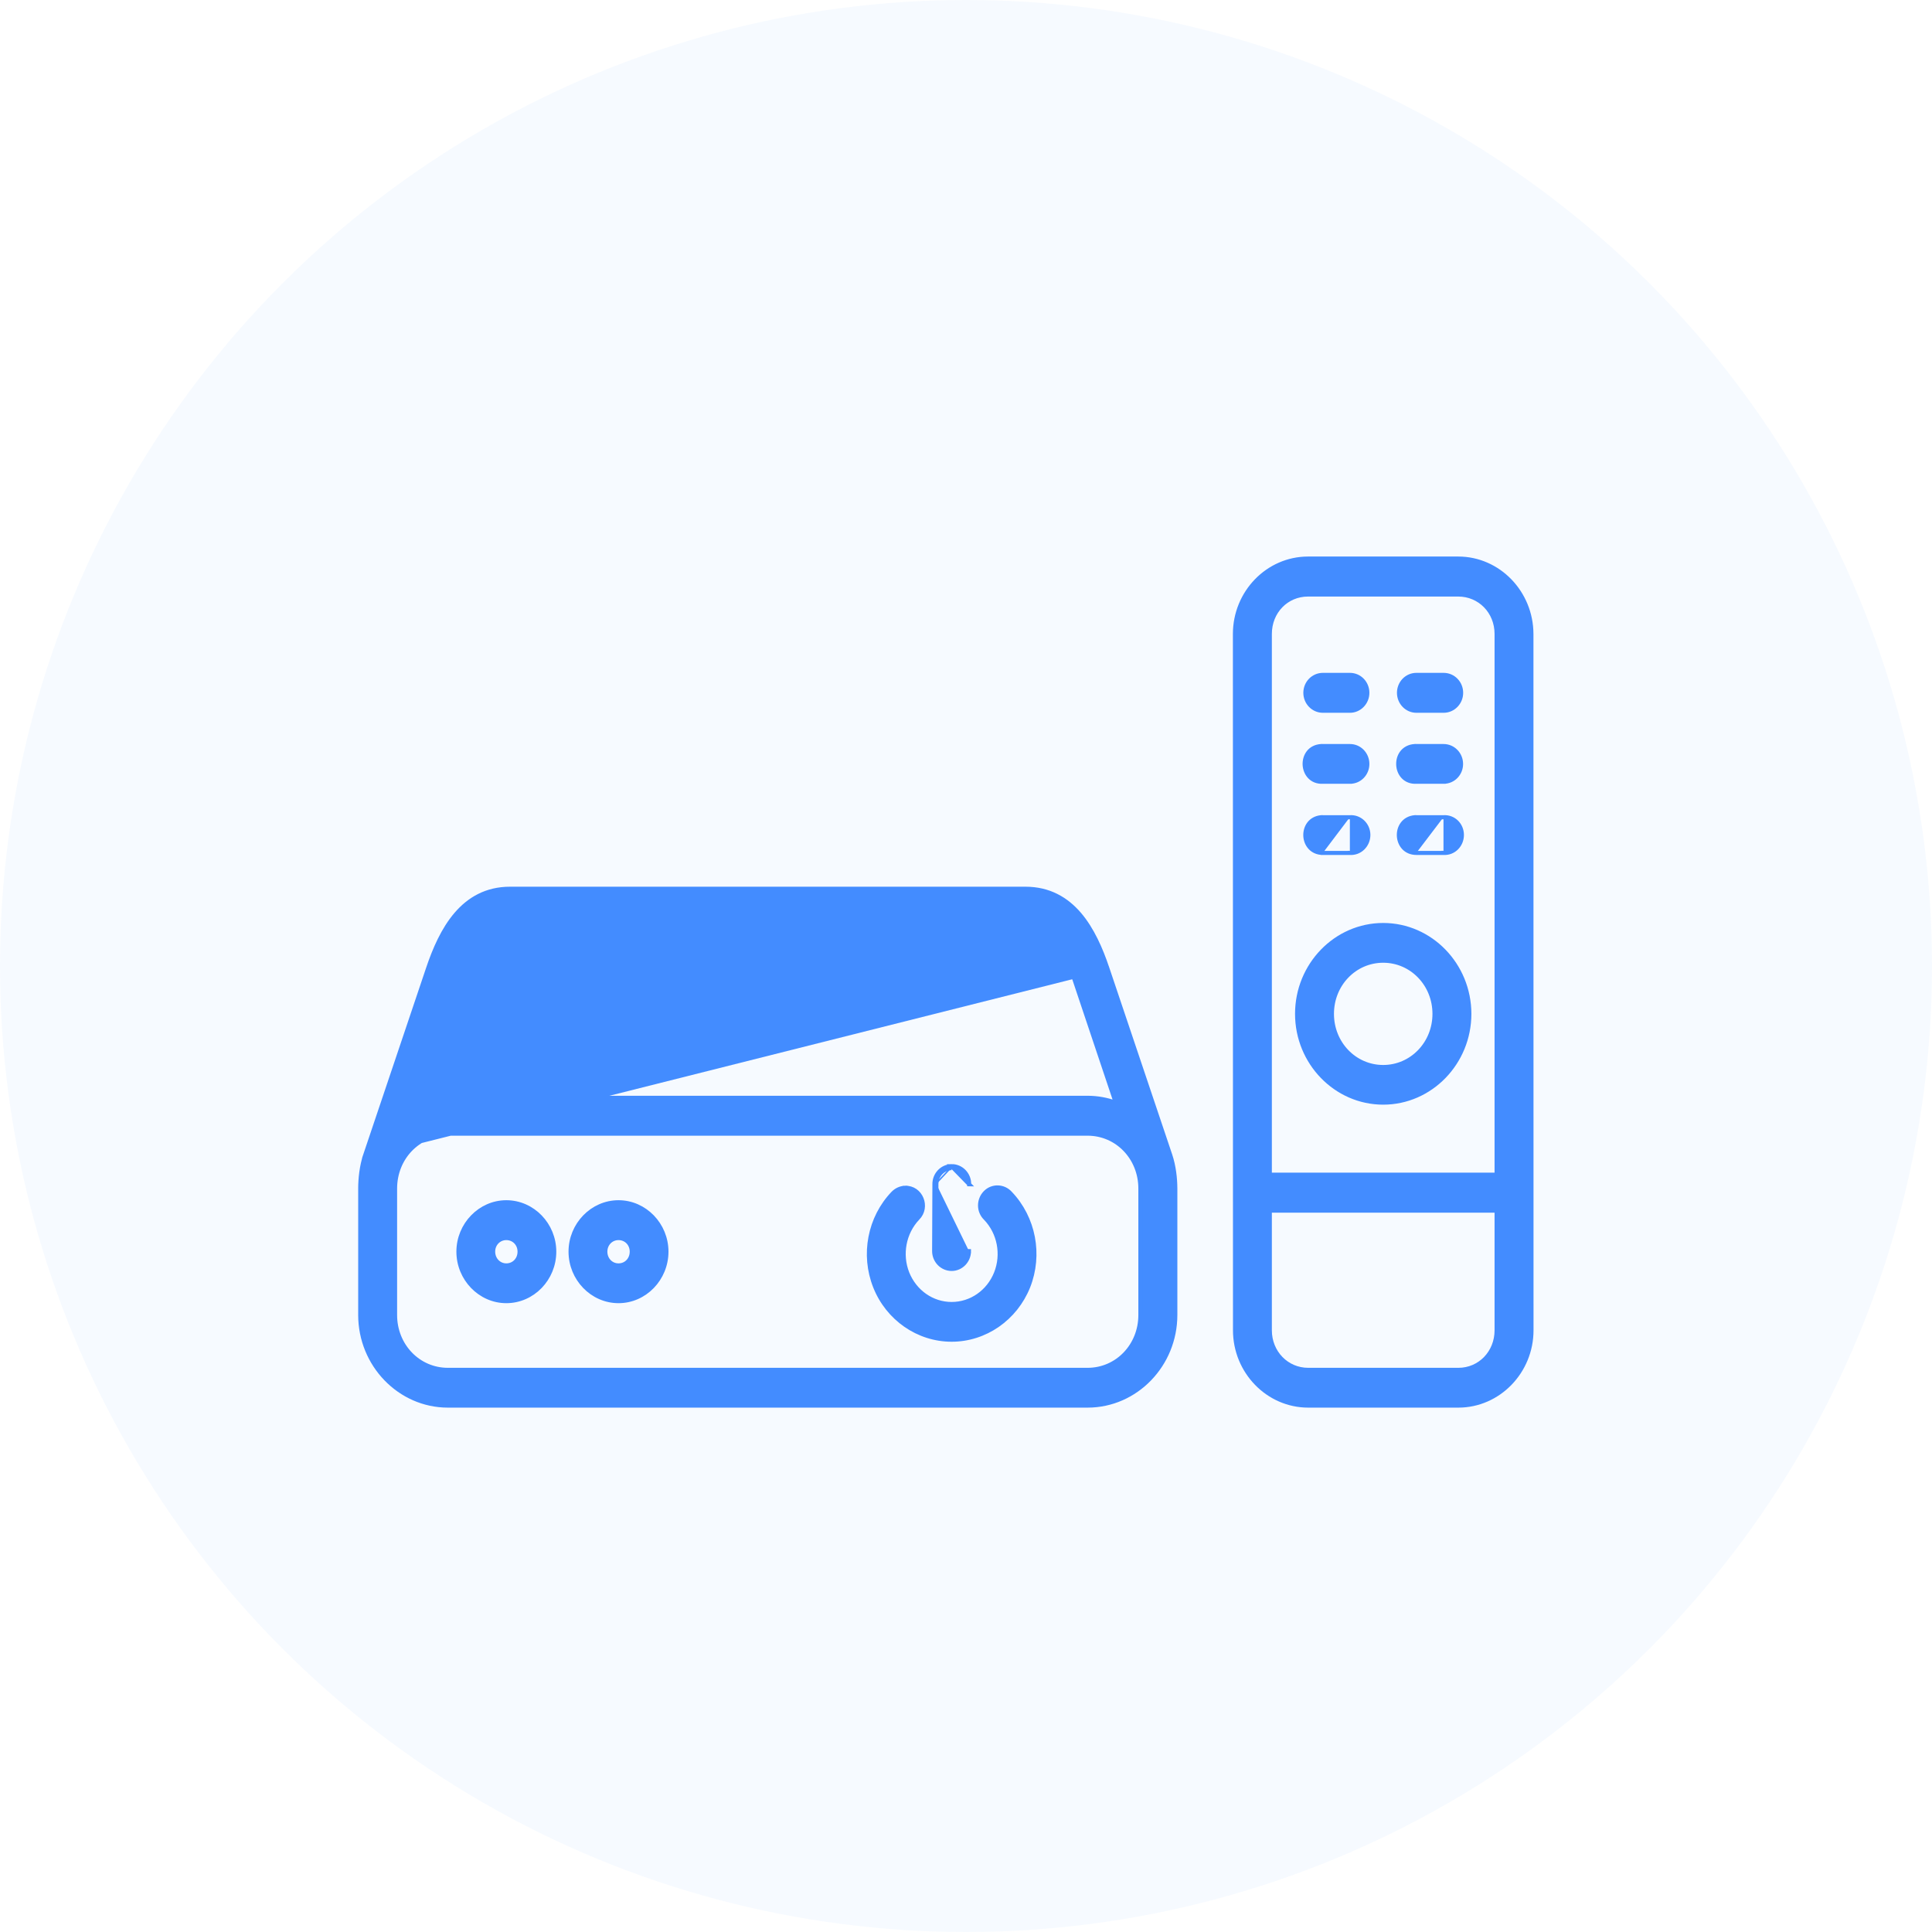 <svg width="48" height="48" viewBox="0 0 48 48" fill="none" xmlns="http://www.w3.org/2000/svg">
<circle opacity="0.05" cx="24" cy="24" r="24" fill="#438CFF"/>
<path d="M9.072 28.7L9.072 28.7L10.635 24.058C10.797 23.577 11.011 23.084 11.332 22.71C11.654 22.335 12.084 22.08 12.671 22.08H25.477C26.065 22.08 26.494 22.335 26.817 22.71C27.137 23.084 27.352 23.578 27.513 24.058L9.072 28.7ZM9.072 28.7C8.982 28.97 8.949 29.281 8.949 29.528V32.671C8.949 33.906 9.927 34.922 11.127 34.922H27.021C28.224 34.922 29.201 33.907 29.201 32.671V29.528C29.201 29.28 29.166 28.97 29.076 28.7L29.076 28.7L27.513 24.058L9.072 28.7ZM11.127 28.166H27.021C27.752 28.166 28.332 28.766 28.332 29.529V32.671C28.332 33.431 27.752 34.033 27.021 34.033H11.127C10.396 34.033 9.816 33.431 9.816 32.671V29.529C9.816 28.765 10.396 28.166 11.127 28.166ZM12.671 22.97H25.477C25.782 22.97 26.029 23.145 26.231 23.41C26.434 23.674 26.586 24.022 26.699 24.35C26.699 24.35 26.699 24.35 26.699 24.35L27.72 27.396C27.501 27.319 27.267 27.274 27.021 27.274H11.127C10.884 27.274 10.648 27.319 10.428 27.396L11.451 24.35C11.451 24.35 11.451 24.35 11.451 24.35C11.563 24.022 11.715 23.674 11.917 23.41C12.12 23.145 12.367 22.97 12.671 22.97Z" fill="#438CFF" stroke="#438CFF" stroke-width="0.1"/>
<path d="M12.253 31.097L12.253 31.097C12.252 30.906 12.398 30.76 12.579 30.76C12.765 30.76 12.908 30.905 12.908 31.097C12.908 31.293 12.764 31.438 12.579 31.438C12.399 31.438 12.253 31.291 12.253 31.097ZM12.579 29.869C11.926 29.869 11.389 30.426 11.389 31.097C11.389 31.771 11.926 32.327 12.579 32.327C13.237 32.327 13.771 31.771 13.771 31.097C13.771 30.426 13.237 29.869 12.579 29.869Z" fill="#438CFF" stroke="#438CFF" stroke-width="0.1"/>
<path d="M15.367 29.869C14.711 29.869 14.175 30.426 14.175 31.097C14.175 31.771 14.711 32.327 15.367 32.327C16.022 32.327 16.558 31.771 16.558 31.097C16.558 30.426 16.022 29.869 15.367 29.869ZM15.367 30.76C15.552 30.76 15.695 30.904 15.695 31.097C15.695 31.293 15.551 31.438 15.367 31.438C15.184 31.438 15.04 31.291 15.04 31.097C15.04 30.906 15.184 30.76 15.367 30.76Z" fill="#438CFF" stroke="#438CFF" stroke-width="0.1"/>
<path d="M30.681 15.75V15.75L30.683 33.051C30.683 34.078 31.5 34.922 32.502 34.922H36.233C37.233 34.922 38.05 34.078 38.05 33.051L38.048 15.75V15.75C38.045 14.721 37.231 13.877 36.229 13.877H32.498C31.496 13.877 30.681 14.721 30.681 15.75ZM32.498 14.771H36.229C36.762 14.771 37.182 15.197 37.182 15.75V29.184H31.549V15.751C31.549 15.196 31.965 14.771 32.498 14.771ZM31.549 30.078H37.182V33.051C37.182 33.601 36.766 34.033 36.233 34.033H32.502C31.969 34.033 31.549 33.601 31.549 33.051V30.078Z" fill="#438CFF" stroke="#438CFF" stroke-width="0.1"/>
<path d="M36.506 25.189V25.189C36.505 23.973 35.545 22.981 34.365 22.981C33.186 22.981 32.225 23.973 32.225 25.189C32.225 26.403 33.186 27.395 34.365 27.395C35.545 27.395 36.506 26.403 36.506 25.189ZM34.365 23.869C35.072 23.869 35.639 24.455 35.639 25.189C35.639 25.923 35.072 26.509 34.365 26.509C33.658 26.509 33.092 25.923 33.092 25.189C33.092 24.455 33.658 23.869 34.365 23.869Z" fill="#438CFF" stroke="#438CFF" stroke-width="0.1"/>
<path d="M32.866 16.767C32.624 16.767 32.431 16.967 32.431 17.213C32.431 17.457 32.624 17.659 32.866 17.659H33.539C33.779 17.659 33.972 17.456 33.972 17.213C33.972 16.967 33.781 16.767 33.539 16.767H32.866Z" fill="#438CFF" stroke="#438CFF" stroke-width="0.1"/>
<path d="M35.19 16.767C34.948 16.767 34.757 16.967 34.757 17.213C34.757 17.456 34.948 17.659 35.19 17.659H35.867C36.109 17.659 36.302 17.456 36.302 17.213C36.302 16.967 36.109 16.767 35.867 16.767H35.19Z" fill="#438CFF" stroke="#438CFF" stroke-width="0.1"/>
<path d="M33.539 19.423C33.779 19.425 33.972 19.225 33.972 18.981C33.972 18.735 33.781 18.535 33.539 18.535H32.869C32.853 18.533 32.837 18.533 32.822 18.535C32.682 18.544 32.575 18.604 32.506 18.693C32.438 18.781 32.408 18.893 32.413 19.002C32.419 19.111 32.46 19.22 32.537 19.3C32.614 19.381 32.726 19.43 32.867 19.423H33.539ZM33.539 19.423C33.539 19.423 33.539 19.423 33.538 19.423L33.539 19.373V19.423H33.539Z" fill="#438CFF" stroke="#438CFF" stroke-width="0.1"/>
<path d="M35.865 19.423C36.107 19.425 36.3 19.225 36.3 18.981C36.3 18.735 36.107 18.535 35.865 18.535H35.191C35.177 18.533 35.161 18.533 35.146 18.535C35.006 18.544 34.9 18.605 34.831 18.693C34.762 18.781 34.733 18.893 34.738 19.002C34.743 19.111 34.783 19.22 34.86 19.3C34.937 19.381 35.049 19.43 35.189 19.423H35.865ZM35.865 19.423C35.865 19.423 35.864 19.423 35.864 19.423L35.865 19.373V19.423H35.865Z" fill="#438CFF" stroke="#438CFF" stroke-width="0.1"/>
<path d="M32.866 21.191C32.73 21.191 32.622 21.139 32.548 21.059C32.474 20.979 32.435 20.873 32.43 20.768C32.42 20.556 32.546 20.331 32.821 20.303C32.836 20.301 32.853 20.301 32.869 20.303H33.537M32.866 21.191H32.865V21.141L32.866 21.191C32.866 21.191 32.866 21.191 32.866 21.191ZM32.866 21.191H33.537M33.537 21.191C33.788 21.208 33.997 21.001 33.997 20.744C33.997 20.488 33.786 20.286 33.537 20.303M33.537 21.191C33.536 21.191 33.535 21.191 33.535 21.19L33.538 21.141V21.191H33.537ZM33.537 20.303C33.536 20.303 33.535 20.303 33.535 20.303L33.538 20.353V20.303H33.537Z" fill="#438CFF" stroke="#438CFF" stroke-width="0.1"/>
<path d="M35.188 21.191C35.052 21.191 34.945 21.139 34.871 21.059C34.798 20.979 34.759 20.873 34.754 20.767C34.744 20.556 34.87 20.331 35.145 20.303C35.16 20.301 35.176 20.301 35.192 20.303H35.863M35.188 21.191H35.188V21.141L35.188 21.191C35.188 21.191 35.188 21.191 35.188 21.191ZM35.188 21.191H35.863M35.863 21.191C36.116 21.208 36.321 21 36.321 20.744C36.321 20.488 36.115 20.286 35.863 20.303M35.863 21.191C35.862 21.191 35.862 21.191 35.861 21.19L35.865 21.141V21.191H35.863ZM35.863 20.303H35.865V20.353L35.861 20.303C35.862 20.303 35.862 20.303 35.863 20.303Z" fill="#438CFF" stroke="#438CFF" stroke-width="0.1"/>
<path d="M22.188 29.643L22.188 29.643L22.188 29.643C21.601 30.254 21.426 31.174 21.742 31.969C22.056 32.761 22.81 33.285 23.643 33.285C24.477 33.285 25.228 32.761 25.546 31.969L25.546 31.969C25.861 31.174 25.687 30.257 25.101 29.644C24.934 29.459 24.649 29.452 24.477 29.63L24.477 29.63C24.304 29.809 24.305 30.097 24.484 30.27C24.826 30.626 24.931 31.163 24.745 31.631C24.559 32.096 24.126 32.397 23.643 32.397C23.164 32.397 22.731 32.098 22.543 31.631C22.358 31.164 22.462 30.625 22.8 30.269C23.079 29.99 22.883 29.498 22.485 29.509L22.487 29.559L22.485 29.509C22.372 29.514 22.266 29.563 22.188 29.643Z" fill="#438CFF" stroke="#438CFF" stroke-width="0.1"/>
<path d="M23.639 28.972L23.639 28.972C23.885 28.968 24.083 29.177 24.079 29.422L24.079 29.422L24.029 29.422L24.079 29.423L23.639 28.972ZM23.639 28.972L23.638 28.972C23.399 28.979 23.212 29.181 23.215 29.422M23.639 28.972L23.64 29.022M24.074 31.083C24.074 31.083 24.074 31.083 24.074 31.083L24.024 31.083L24.074 31.084L24.074 31.083ZM24.074 31.083C24.075 31.326 23.881 31.527 23.644 31.527C23.402 31.527 23.208 31.326 23.208 31.083V31.083L23.215 29.422M24.074 31.083L23.258 31.083L23.265 29.422M23.215 29.422C23.215 29.422 23.215 29.423 23.216 29.423L23.265 29.422M23.215 29.422L23.215 29.422L23.265 29.422M23.265 29.422C23.262 29.207 23.429 29.028 23.64 29.022M23.64 29.022L23.64 29.022L23.64 29.022Z" fill="#438CFF" stroke="#438CFF" stroke-width="0.1"/>
</svg>
